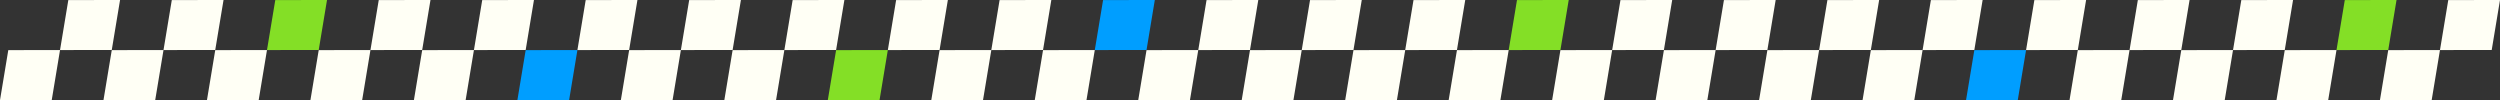 <svg xmlns="http://www.w3.org/2000/svg" width="1440" height="57.66" viewBox="0 0 1440 57.66">
  <rect x="0" y="0" width="1440" height="57.66" fill="#333333" stroke="none"/>
  <g id="Group_182" data-name="Group 182" transform="translate(0)">
    <path id="Path_11" data-name="Path 11" d="M118.384,0l-29.8.038L83.808,28.83l29.8-.038Z" transform="translate(-49.232 0)" fill="#fffff5"/>
    <path id="Path_12" data-name="Path 12" d="M4.775,69.919,0,98.711l29.8-.038L34.576,69.88Z" transform="translate(0 -41.05)" fill="#fffff5"/>
    <path id="Path_13" data-name="Path 13" d="M262.853,0l-29.8.038L228.277,28.83l29.8-.038Z" transform="translate(-134.099 0)" fill="#fffff5"/>
    <path id="Path_14" data-name="Path 14" d="M149.244,69.919l-4.775,28.792,29.8-.038,4.775-28.793Z" transform="translate(-84.867 -41.05)" fill="#fffff5"/>
    <path id="Path_15" data-name="Path 15" d="M407.322,0l-29.8.038L372.746,28.83l29.8-.038Z" transform="translate(-218.966 0)" fill="#84df26"/>
    <path id="Path_16" data-name="Path 16" d="M293.713,69.919l-4.775,28.792,29.8-.038,4.775-28.793Z" transform="translate(-169.734 -41.05)" fill="#fffff5"/>
    <path id="Path_17" data-name="Path 17" d="M551.79,0l-29.8.038L517.215,28.83l29.8-.038Z" transform="translate(-303.833 0)" fill="#fffff5"/>
    <path id="Path_18" data-name="Path 18" d="M438.182,69.919l-4.775,28.792,29.8-.038,4.774-28.793Z" transform="translate(-254.6 -41.05)" fill="#fffff5"/>
    <path id="Path_19" data-name="Path 19" d="M696.259,0l-29.8.038L661.684,28.83l29.8-.038Z" transform="translate(-388.699 0)" fill="#fffff5"/>
    <path id="Path_20" data-name="Path 20" d="M582.651,69.919l-4.775,28.792,29.8-.038,4.775-28.793Z" transform="translate(-339.467 -41.05)" fill="#fffff5"/>
    <path id="Path_21" data-name="Path 21" d="M840.728,0l-29.8.038L806.152,28.83l29.8-.038Z" transform="translate(-473.566 0)" fill="#fffff5"/>
    <path id="Path_22" data-name="Path 22" d="M727.12,69.919l-4.775,28.792,29.8-.038L756.92,69.88Z" transform="translate(-424.334 -41.05)" fill="#009eff"/>
    <path id="Path_23" data-name="Path 23" d="M985.2,0,955.4.038,950.621,28.83l29.8-.038Z" transform="translate(-558.433 0)" fill="#fffff5"/>
    <path id="Path_24" data-name="Path 24" d="M871.588,69.919l-4.775,28.792,29.8-.038,4.774-28.793Z" transform="translate(-509.201 -41.05)" fill="#fffff5"/>
    <path id="Path_25" data-name="Path 25" d="M1129.667,0l-29.8.038-4.775,28.792,29.8-.038Z" transform="translate(-643.3 0)" fill="#fffff5"/>
    <path id="Path_26" data-name="Path 26" d="M1016.058,69.919l-4.775,28.792,29.8-.038,4.775-28.793Z" transform="translate(-594.068 -41.05)" fill="#fffff5"/>
    <path id="Path_27" data-name="Path 27" d="M1274.135,0l-29.8.038L1239.56,28.83l29.8-.038Z" transform="translate(-728.167 0)" fill="#fffff5"/>
    <path id="Path_28" data-name="Path 28" d="M1160.527,69.919l-4.775,28.792,29.8-.038,4.775-28.793Z" transform="translate(-678.935 -41.05)" fill="#84df26"/>
    <path id="Path_29" data-name="Path 29" d="M1418.6,0l-29.8.038-4.775,28.792,29.8-.038Z" transform="translate(-813.034 0)" fill="#fffff5"/>
    <path id="Path_30" data-name="Path 30" d="M1305,69.919l-4.774,28.792,29.8-.038L1334.8,69.88Z" transform="translate(-763.802 -41.05)" fill="#fffff5"/>
    <path id="Path_31" data-name="Path 31" d="M1563.074,0l-29.8.038L1528.5,28.83l29.8-.038Z" transform="translate(-897.901 0)" fill="#009eff"/>
    <path id="Path_32" data-name="Path 32" d="M1449.465,69.919l-4.775,28.792,29.8-.038,4.775-28.793Z" transform="translate(-848.669 -41.05)" fill="#fffff5"/>
    <path id="Path_33" data-name="Path 33" d="M1707.543,0l-29.8.038-4.775,28.792,29.8-.038Z" transform="translate(-982.768 0)" fill="#fffff5"/>
    <path id="Path_34" data-name="Path 34" d="M1593.934,69.919l-4.775,28.792,29.8-.038,4.775-28.793Z" transform="translate(-933.536 -41.05)" fill="#fffff5"/>
    <path id="Path_35" data-name="Path 35" d="M1852.011,0l-29.8.038-4.774,28.792,29.8-.038Z" transform="translate(-1067.634 0)" fill="#fffff5"/>
    <path id="Path_36" data-name="Path 36" d="M1738.4,69.919l-4.775,28.792,29.8-.038L1768.2,69.88Z" transform="translate(-1018.402 -41.05)" fill="#fffff5"/>
    <path id="Path_37" data-name="Path 37" d="M1996.48,0l-29.8.038L1961.9,28.83l29.8-.038Z" transform="translate(-1152.501 0)" fill="#fffff5"/>
    <path id="Path_38" data-name="Path 38" d="M1882.871,69.919,1878.1,98.711l29.8-.038,4.775-28.793Z" transform="translate(-1103.269 -41.05)" fill="#fffff5"/>
    <path id="Path_39" data-name="Path 39" d="M2140.949,0l-29.8.038-4.775,28.792,29.8-.038Z" transform="translate(-1237.368 0)" fill="#84df26"/>
    <path id="Path_40" data-name="Path 40" d="M2027.34,69.919l-4.775,28.792,29.8-.038,4.774-28.793Z" transform="translate(-1188.135 -41.05)" fill="#fffff5"/>
    <path id="Path_41" data-name="Path 41" d="M2285.418,0l-29.8.038-4.775,28.792,29.8-.038Z" transform="translate(-1322.235 0)" fill="#fffff5"/>
    <path id="Path_42" data-name="Path 42" d="M2171.809,69.919l-4.775,28.792,29.8-.038,4.775-28.793Z" transform="translate(-1273.003 -41.05)" fill="#fffff5"/>
    <path id="Path_43" data-name="Path 43" d="M2429.887,0l-29.8.038-4.775,28.792,29.8-.038Z" transform="translate(-1407.102 0)" fill="#fffff5"/>
    <path id="Path_44" data-name="Path 44" d="M2316.278,69.919,2311.5,98.711l29.8-.038,4.774-28.793Z" transform="translate(-1357.869 -41.05)" fill="#fffff5"/>
    <path id="Path_45" data-name="Path 45" d="M2574.356,0l-29.8.038L2539.78,28.83l29.8-.038Z" transform="translate(-1491.968 0)" fill="#fffff5"/>
    <path id="Path_46" data-name="Path 46" d="M2460.747,69.919l-4.775,28.792,29.8-.038,4.775-28.793Z" transform="translate(-1442.736 -41.05)" fill="#fffff5"/>
    <path id="Path_47" data-name="Path 47" d="M2718.825,0l-29.8.038-4.775,28.792,29.8-.038Z" transform="translate(-1576.835 0)" fill="#fffff5"/>
    <path id="Path_48" data-name="Path 48" d="M2605.217,69.919l-4.775,28.792,29.8-.038,4.775-28.793Z" transform="translate(-1527.604 -41.05)" fill="#fffff5"/>
    <path id="Path_49" data-name="Path 49" d="M2863.294,0l-29.8.038-4.775,28.792,29.8-.038Z" transform="translate(-1661.702 0)" fill="#fffff5"/>
    <path id="Path_50" data-name="Path 50" d="M2749.686,69.919l-4.775,28.792,29.8-.038,4.775-28.793Z" transform="translate(-1612.47 -41.05)" fill="#009eff"/>
    <path id="Path_51" data-name="Path 51" d="M3007.763,0l-29.8.038-4.775,28.792,29.8-.038Z" transform="translate(-1746.569 0)" fill="#fffff5"/>
    <path id="Path_52" data-name="Path 52" d="M2894.154,69.919l-4.775,28.792,29.8-.038,4.775-28.793Z" transform="translate(-1697.337 -41.05)" fill="#fffff5"/>
    <path id="Path_53" data-name="Path 53" d="M3152.233,0l-29.8.038-4.775,28.792,29.8-.038Z" transform="translate(-1831.436 0)" fill="#fffff5"/>
    <path id="Path_54" data-name="Path 54" d="M3038.623,69.919l-4.775,28.792,29.8-.038,4.775-28.793Z" transform="translate(-1782.204 -41.05)" fill="#fffff5"/>
    <path id="Path_55" data-name="Path 55" d="M3296.7,0l-29.8.038-4.774,28.792,29.8-.038Z" transform="translate(-1916.303 0)" fill="#84df26"/>
    <path id="Path_56" data-name="Path 56" d="M3183.092,69.919l-4.774,28.792,29.8-.038,4.775-28.793Z" transform="translate(-1867.071 -41.05)" fill="#fffff5"/>
    <path id="Path_57" data-name="Path 57" d="M3441.17,0l-29.8.038-4.774,28.792,29.8-.038Z" transform="translate(-2001.17 0)" fill="#fffff5"/>
    <path id="Path_58" data-name="Path 58" d="M3327.561,69.919l-4.774,28.792,29.8-.038,4.775-28.793Z" transform="translate(-1951.938 -41.05)" fill="#fffff5"/>
  </g>
</svg>
